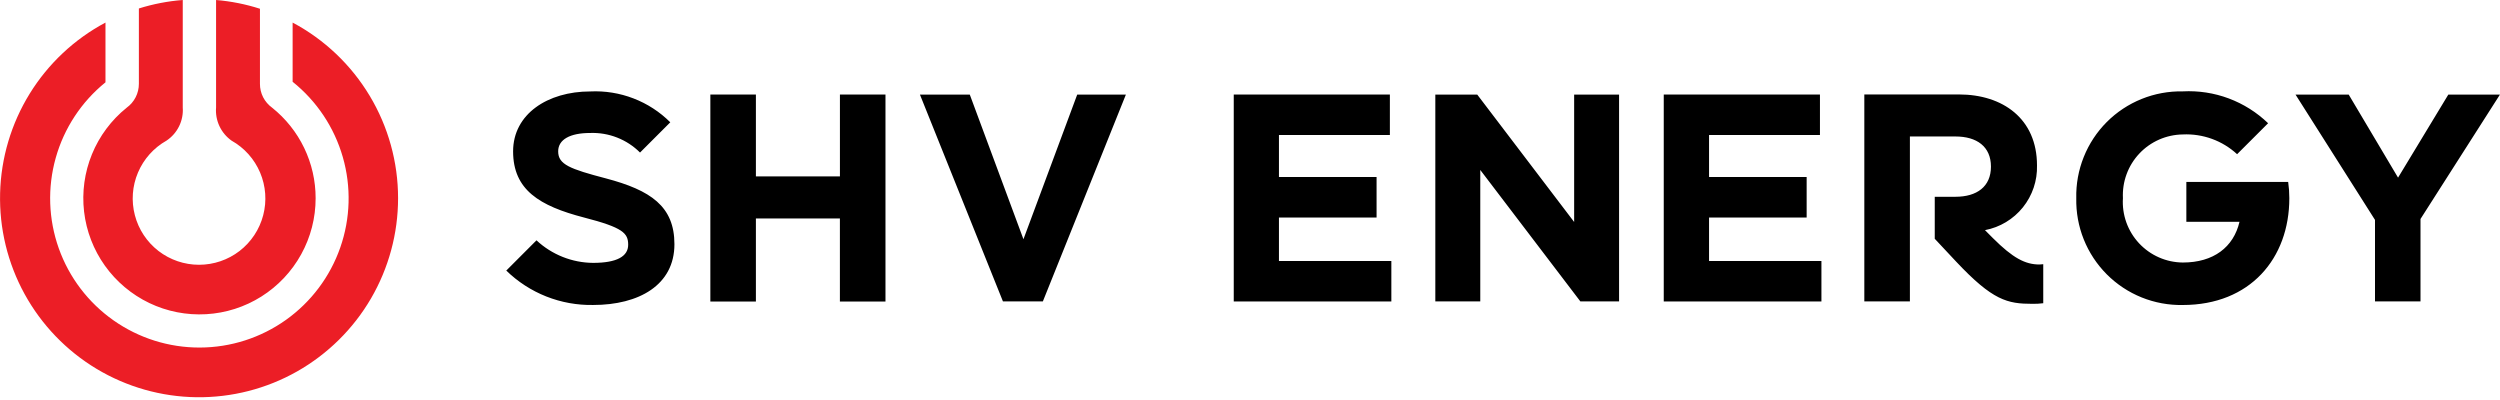 <svg width="100" height="16" viewBox="0 0 100 16" fill="none" xmlns="http://www.w3.org/2000/svg">
<g clip-path="url(#clip0_1354_3106)">
<path d="M15.923 7.928C15.923 6.485 15.531 5.068 14.787 3.831C14.044 2.593 12.979 1.581 11.705 0.903V3.271C12.669 4.043 13.371 5.095 13.712 6.283C14.054 7.47 14.019 8.734 13.611 9.901C13.204 11.067 12.445 12.078 11.439 12.795C10.432 13.512 9.228 13.899 7.993 13.902C6.757 13.906 5.551 13.526 4.541 12.815C3.53 12.104 2.765 11.098 2.351 9.934C1.937 8.77 1.894 7.506 2.229 6.316C2.563 5.127 3.258 4.071 4.219 3.293V0.903C2.975 1.565 1.93 2.546 1.189 3.745C0.449 4.943 0.04 6.317 0.004 7.726C-0.032 9.134 0.306 10.527 0.984 11.762C1.663 12.997 2.657 14.03 3.865 14.755C5.073 15.48 6.452 15.871 7.861 15.889C9.269 15.907 10.658 15.551 11.884 14.857C13.11 14.162 14.13 13.155 14.84 11.938C15.549 10.721 15.923 9.337 15.923 7.928ZM12.625 7.928C12.626 7.232 12.469 6.545 12.167 5.917C11.865 5.29 11.426 4.739 10.881 4.305C10.731 4.196 10.609 4.053 10.524 3.888C10.44 3.722 10.397 3.539 10.398 3.354V0.35C9.828 0.167 9.239 0.05 8.643 0V3.333V4.299C8.622 4.555 8.668 4.812 8.777 5.044C8.886 5.277 9.053 5.477 9.262 5.625C9.774 5.913 10.175 6.362 10.404 6.902C10.633 7.442 10.677 8.043 10.528 8.61C10.38 9.178 10.047 9.68 9.583 10.039C9.118 10.397 8.548 10.591 7.961 10.591C7.375 10.591 6.805 10.397 6.34 10.039C5.876 9.68 5.543 9.178 5.395 8.61C5.246 8.043 5.29 7.442 5.519 6.902C5.748 6.362 6.149 5.913 6.66 5.625C6.876 5.481 7.05 5.283 7.164 5.05C7.278 4.817 7.329 4.558 7.31 4.299V0C6.714 0.046 6.125 0.16 5.555 0.339V3.354C5.555 3.54 5.511 3.724 5.426 3.89C5.341 4.057 5.217 4.2 5.066 4.309C4.454 4.802 3.977 5.441 3.679 6.168C3.381 6.895 3.273 7.685 3.363 8.465C3.454 9.245 3.74 9.99 4.197 10.629C4.653 11.268 5.264 11.781 5.972 12.121C6.681 12.46 7.464 12.614 8.248 12.568C9.032 12.523 9.792 12.28 10.456 11.861C11.12 11.442 11.668 10.862 12.047 10.174C12.427 9.486 12.626 8.714 12.625 7.928Z" fill="#EC1E26"/>
<path d="M100 3.785H97.932L95.922 7.106L93.949 3.785H91.822L95 8.796V12.057H96.82V8.759L99.997 3.784L100 3.785ZM91.573 7.928C91.573 7.711 91.558 7.494 91.527 7.278H87.454V8.872H89.58C89.343 9.887 88.541 10.501 87.313 10.501C86.984 10.498 86.659 10.429 86.358 10.296C86.057 10.164 85.786 9.971 85.561 9.73C85.337 9.489 85.164 9.205 85.053 8.895C84.943 8.586 84.896 8.256 84.917 7.928C84.901 7.602 84.95 7.275 85.063 6.969C85.175 6.662 85.349 6.381 85.573 6.143C85.796 5.905 86.066 5.715 86.365 5.583C86.664 5.452 86.987 5.382 87.313 5.378C87.709 5.359 88.105 5.42 88.478 5.555C88.851 5.691 89.193 5.899 89.484 6.168L90.724 4.929C90.273 4.494 89.737 4.157 89.15 3.937C88.564 3.718 87.938 3.622 87.312 3.655C86.749 3.644 86.189 3.747 85.666 3.958C85.143 4.169 84.668 4.483 84.27 4.882C83.872 5.281 83.559 5.757 83.35 6.28C83.14 6.804 83.038 7.364 83.051 7.928C83.039 8.491 83.14 9.051 83.35 9.575C83.559 10.098 83.873 10.573 84.271 10.973C84.669 11.372 85.143 11.686 85.666 11.897C86.189 12.108 86.749 12.211 87.312 12.2C90.004 12.2 91.573 10.336 91.573 7.928ZM81.292 12.153C81.438 12.156 81.585 12.148 81.73 12.129V10.568C81.678 10.575 81.627 10.579 81.576 10.58C81.008 10.58 80.512 10.319 79.719 9.527L79.399 9.206C79.997 9.092 80.535 8.768 80.916 8.294C81.297 7.819 81.497 7.225 81.48 6.616C81.48 4.747 80.109 3.778 78.359 3.778H74.573V12.057H76.396V5.459H78.219C79.07 5.459 79.638 5.861 79.638 6.665C79.638 7.469 79.07 7.871 78.219 7.871H77.39V9.551L78.242 10.461C79.708 12.022 80.298 12.153 81.293 12.153H81.292ZM66.549 12.059H72.857V10.44H68.362V8.701H72.266V7.08H68.362V5.401H72.798V3.78H66.55V12.061L66.549 12.059ZM63.214 12.055H64.763V3.785H62.966V8.879L59.091 3.785H57.413V12.057H59.211V6.798L63.215 12.057L63.214 12.055ZM49.348 12.059H55.654V10.44H51.158V8.701H55.063V7.08H51.158V5.401H55.595V3.78H49.35V12.061L49.348 12.059ZM41.714 12.057L45.035 3.785H43.088L40.938 9.569L38.792 3.785H36.798L40.118 12.057H41.714ZM33.597 12.061H35.419V3.78H33.597V7.056H30.236V3.78H28.414V12.061H30.236V8.739H33.596V12.063L33.597 12.061ZM22.327 6.054C22.327 5.58 22.802 5.319 23.608 5.319C23.976 5.306 24.343 5.368 24.686 5.503C25.029 5.638 25.341 5.841 25.601 6.102L26.811 4.892C26.393 4.474 25.892 4.149 25.34 3.937C24.788 3.724 24.199 3.629 23.608 3.658C21.912 3.658 20.524 4.559 20.524 6.054C20.524 7.597 21.58 8.237 23.359 8.7C24.925 9.103 25.127 9.329 25.127 9.791C25.127 10.254 24.676 10.515 23.725 10.515C22.884 10.509 22.075 10.187 21.459 9.613L20.251 10.823C20.711 11.271 21.255 11.623 21.851 11.859C22.448 12.095 23.085 12.211 23.727 12.199C25.554 12.199 26.977 11.405 26.977 9.769C26.977 8.251 26.028 7.61 24.237 7.136C22.788 6.756 22.327 6.578 22.327 6.056V6.054Z" fill="black"/>
</g>
<defs>
<clipPath id="clip0_1354_3106">
<rect width="100" height="15.889" fill="white"/>
</clipPath>
</defs>
</svg>
